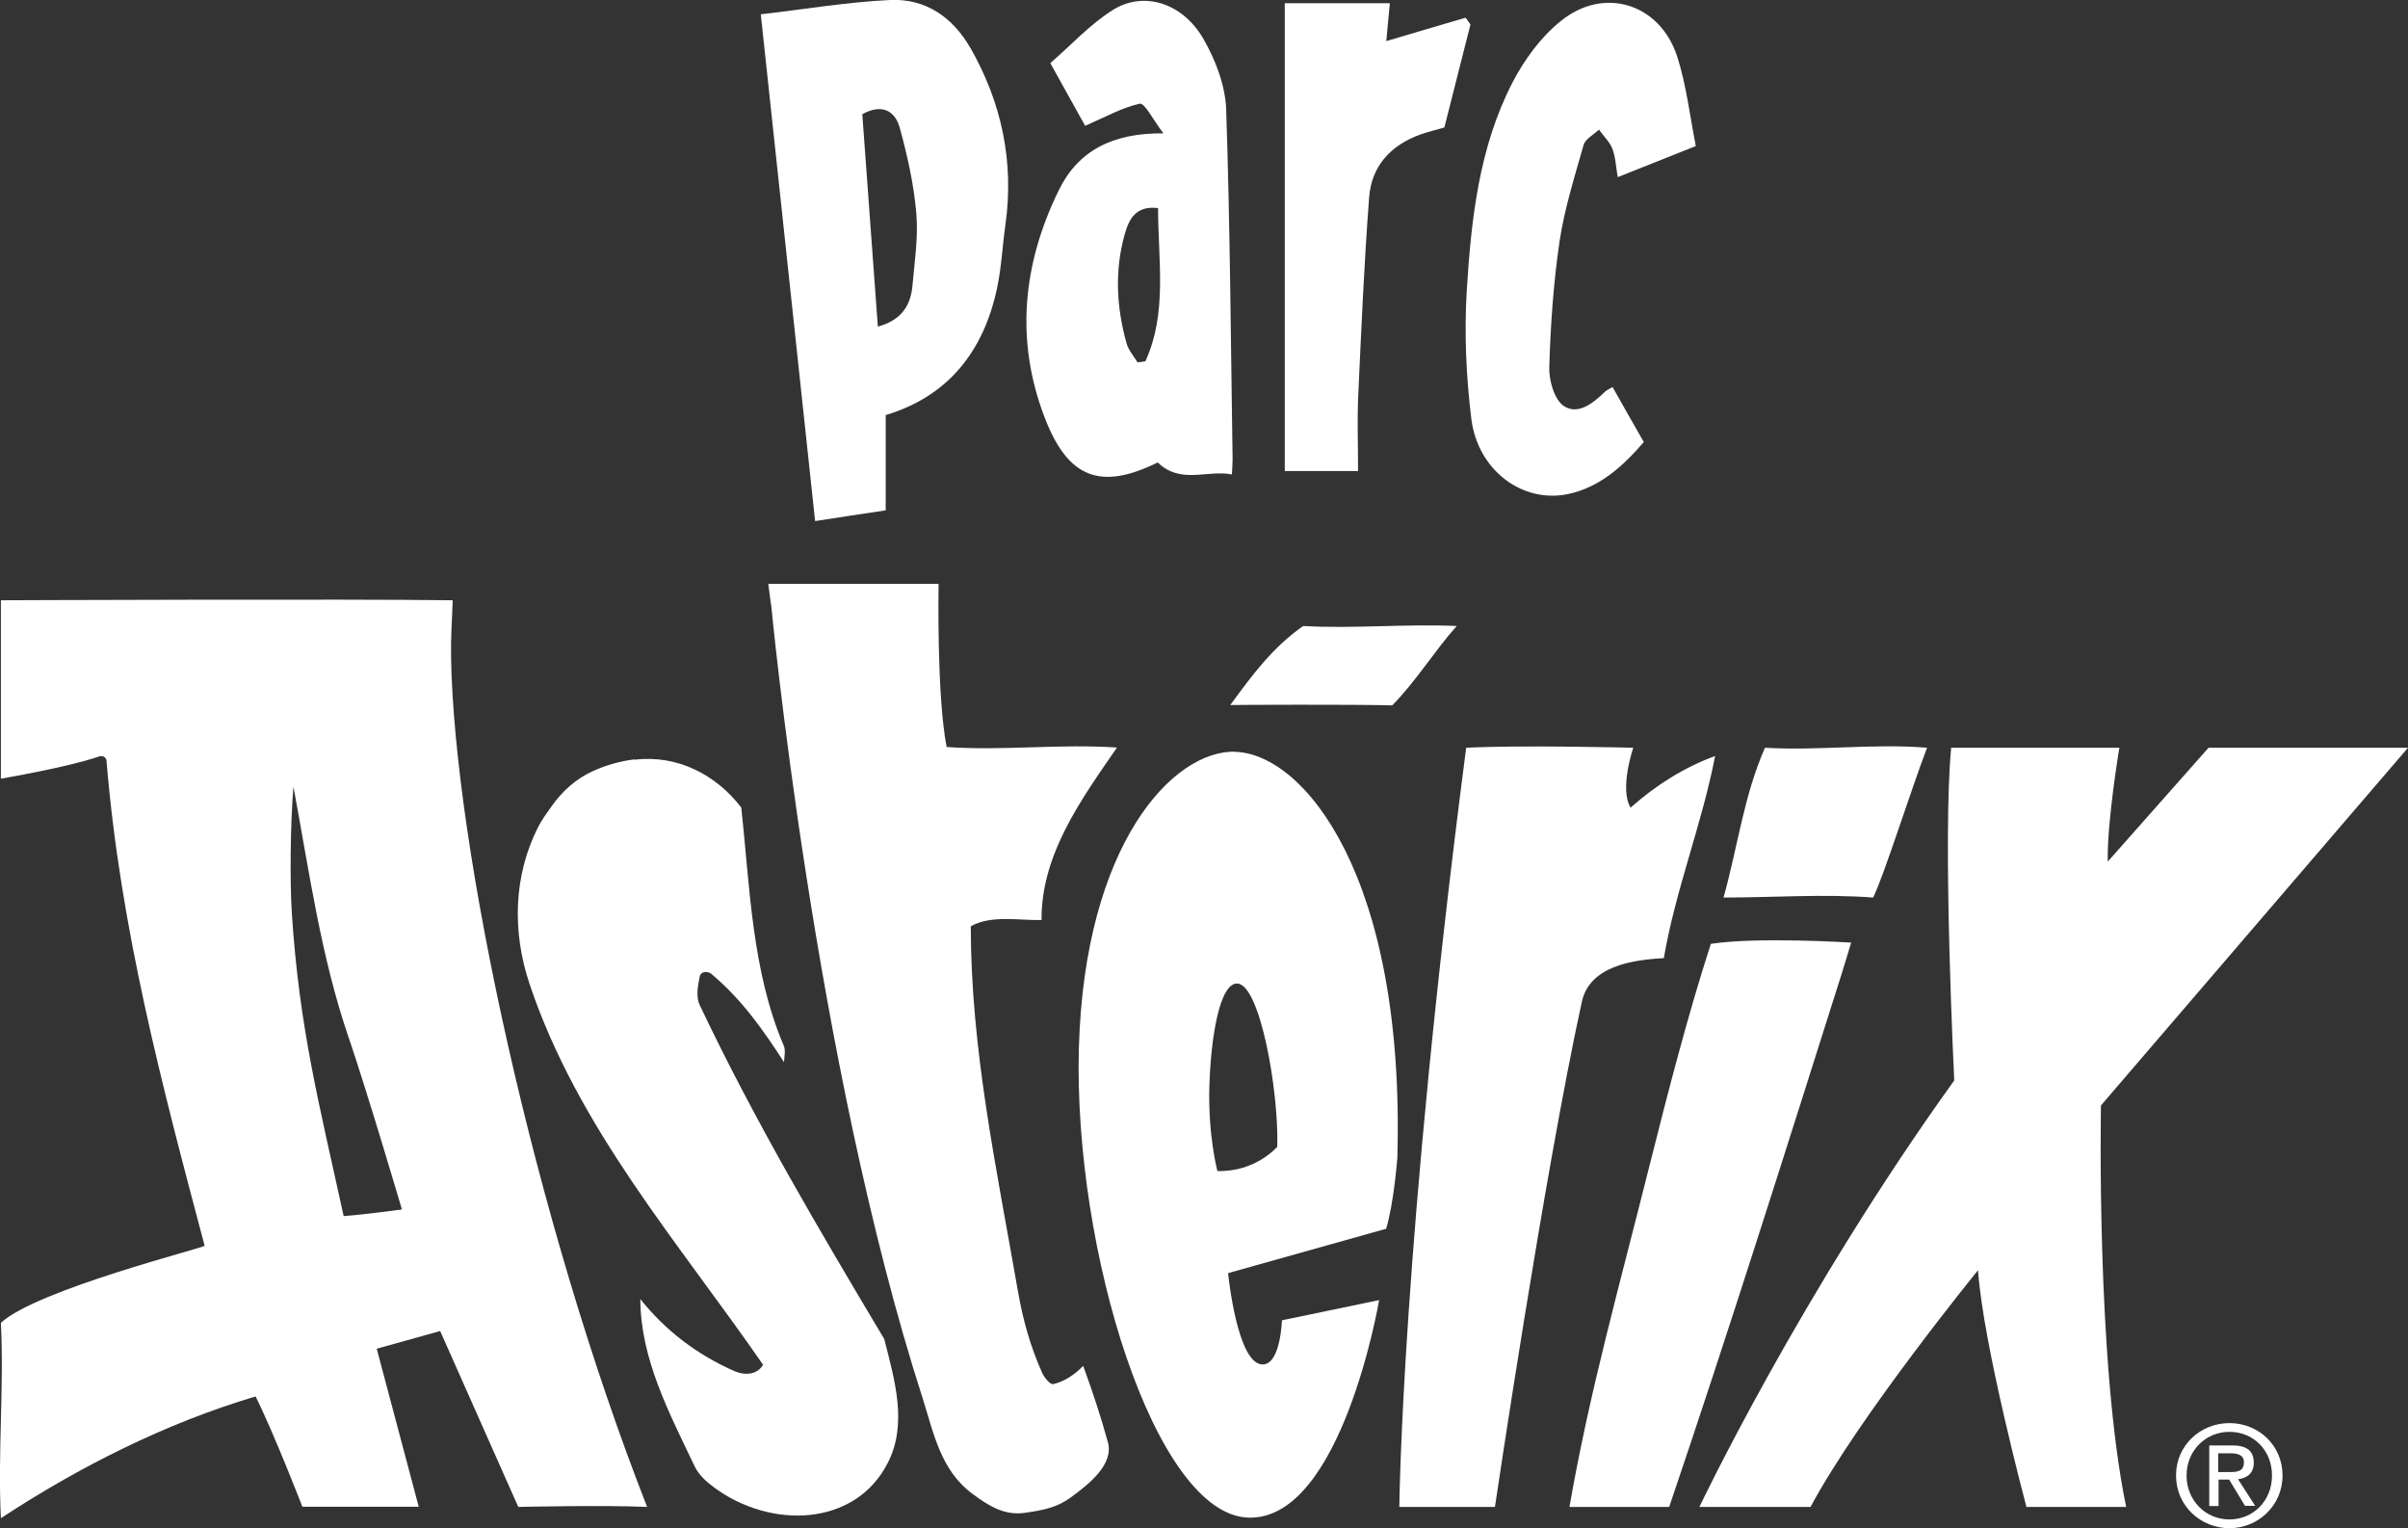 <?xml version="1.0" encoding="UTF-8"?>
<svg id="Calque_2" data-name="Calque 2" xmlns="http://www.w3.org/2000/svg" viewBox="0 0 134.74 85.48">
  <rect x="0" y="0" width="134.74" height="85.48" fill="#333333" stroke="none"/>
  <defs>
    <style>
      .cls-1, .cls-2 {
        fill: #fff;
        stroke-width: 0px;
      }

      .cls-2 {
        fill-rule: evenodd;
      }
    </style>
  </defs>
  <g id="Calque_1-2" data-name="Calque 1">
    <g>
      <path class="cls-1" d="m90.23,21.65c.57,1.01,1.13,2,1.75,3.08-1.18,1.36-2.47,2.54-4.25,2.91-2.54.53-5.04-1.33-5.4-4.2-.29-2.36-.4-4.77-.26-7.14.25-4.02.68-8.05,2.57-11.7.66-1.27,1.58-2.53,2.69-3.42,2.41-1.96,5.54-.99,6.51,1.96.52,1.6.71,3.31,1.05,5.03-1.64.65-2.99,1.19-4.37,1.74-.1-.58-.12-1.12-.3-1.59-.15-.39-.5-.71-.75-1.07-.3.29-.76.52-.86.86-.51,1.8-1.08,3.6-1.35,5.43-.34,2.32-.5,4.67-.57,7.01-.02.73.28,1.8.81,2.16.79.53,1.64-.15,2.3-.79.08-.08.2-.13.43-.27Z"/>
      <path class="cls-1" d="m82.28,1.37c-.48,1.91-.97,3.82-1.46,5.76-.46.14-.92.24-1.36.4-1.65.6-2.72,1.77-2.85,3.51-.28,3.7-.44,7.4-.61,11.1-.06,1.34-.01,2.7-.01,4.21h-4.1V.18h5.88c-.08.85-.15,1.53-.2,2.12,1.48-.44,2.96-.88,4.44-1.31.09.13.18.25.27.38Z"/>
      <path class="cls-1" d="m68.61,6.1c-.05-1.33-.6-2.75-1.27-3.92-1.17-2.03-3.35-2.71-5.09-1.61-1.27.8-2.32,1.96-3.48,2.96.82,1.47,1.46,2.63,1.95,3.51,1.12-.49,2.06-1.02,3.06-1.24.27-.05.74.9,1.32,1.66-2.87-.03-4.79.99-5.86,3.19-2.01,4.11-2.45,8.39-.78,12.72,1.31,3.42,3.16,4.06,6.32,2.5,1.28,1.24,2.76.4,4.15.67.02-.37.04-.6.04-.83-.1-6.54-.14-13.08-.36-19.61Zm-4.52,14.11c-.15.02-.29.04-.44.06-.21-.35-.5-.67-.61-1.05-.57-2.03-.68-4.09-.1-6.14.24-.83.62-1.59,1.86-1.44,0,2.95.53,5.86-.71,8.57Z"/>
      <path class="cls-1" d="m54.3,2.69C53.32.97,51.8-.09,49.81,0c-2.37.11-4.72.51-7.24.8,1.02,9.54,2.03,18.89,3.04,28.35,1.41-.22,2.69-.41,3.95-.6v-5.33c3.5-1.05,5.48-3.57,6.23-7.1.25-1.16.3-2.37.47-3.55.49-3.52-.21-6.82-1.96-9.89Zm-3.24,13.26c-.09,1.11-.6,1.96-1.94,2.32-.29-3.98-.58-7.91-.87-11.88,1.13-.63,1.84-.15,2.09.74.43,1.56.79,3.16.93,4.77.12,1.33-.09,2.7-.21,4.05Z"/>
      <path class="cls-2" d="m35.52,42.5c2.37-.29,4.56.84,5.96,2.68.48,4.45.59,9.14,2.38,13.33.11.26.02.6.01.91-1.17-1.81-2.37-3.52-4.08-4.95-.15-.12-.57-.18-.64.17-.11.54-.21,1.14,0,1.58,3.1,6.53,6.68,12.57,10.33,18.69.58,2.3,1.32,4.74.19,6.94-1.83,3.57-6.54,3.7-9.7,1.37-.46-.34-.87-.71-1.1-1.19-1.43-3-3.03-6.02-3.04-9.36,1.41,1.78,3.21,3.13,5.26,4.03.52.23,1.24.26,1.61-.35-4.75-6.87-10.36-13.23-13.07-21.31-.97-2.9-.91-6.03.48-8.77.19-.38.46-.75.73-1.13.61-.88,1.4-1.58,2.35-2.01.73-.33,1.51-.55,2.32-.65h0Z"/>
      <path class="cls-2" d="m43.14,33.82l-.15-1.16h9.53s-.12,6.2.45,9.13c3.18.22,6.35-.19,9.53.03-1.99,2.89-4.25,5.98-4.22,9.65-1.32.02-2.83-.29-3.96.35.01,6.86,1.4,13.32,2.62,20.31.29,1.68.7,3.16,1.37,4.66.13.29.45.67.62.64.61-.13,1.21-.53,1.68-1.02.52,1.42.98,2.81,1.38,4.26.35,1.24-1.03,2.34-2.09,3.11-.8.58-1.59.71-2.55.85-1.15.17-2.04-.4-2.92-1.05-1.8-1.32-2.18-3.4-2.81-5.38-6.06-18.81-8.47-44.38-8.47-44.38h0Z"/>
      <path class="cls-2" d="m68.84,39.44c1.21-1.65,2.36-3.22,4.08-4.42,2.86.16,5.73-.13,8.59,0-1.25,1.4-2.28,3.1-3.61,4.44-2.01-.06-8.81-.03-9.06-.02h0Z"/>
      <path class="cls-2" d="m82.03,41.83c3.17-.16,9.36,0,9.36,0,0,0-.79,2.3-.15,3.35,1.41-1.25,2.97-2.24,4.73-2.89-.74,3.83-2.21,7.46-2.87,11.31-1.86.1-4.16.48-4.59,2.45-2.11,9.65-4.86,28.25-4.86,28.25h-5.35s.13-14.68,3.74-42.47h0Z"/>
      <path class="cls-2" d="m104.81,50.21c-2.79-.21-5.58,0-8.37,0,.78-2.77,1.14-5.72,2.32-8.38,3.02.18,6.04-.25,9.07,0-.89,2.31-2.44,7.25-3.02,8.38h0Z"/>
      <path class="cls-2" d="m87.82,84.3c1.11-6.41,2.85-12.58,4.48-19.1,1.07-4.25,2.13-8.37,3.43-12.4,2.63-.4,7.85-.07,7.85-.07,0,0-.31,1.05-.49,1.62-3.23,10.2-6.32,20.01-9.69,29.95h-5.58Z"/>
      <path class="cls-2" d="m109.17,41.83h9.42s-.7,4.16-.65,6.37l5.64-6.37h11.16l-17.18,20.01s-.28,14.34,1.41,22.46h-5.58s-2.42-9.05-2.71-13.24c0,0-6.68,8.2-9.37,13.24h-6.22s5.62-11.84,14.26-23.86c0,0-.67-13.52-.17-18.62h0Z"/>
      <path class="cls-2" d="m69.12,42.06c3.83.11,9.51,6.95,9.07,22.69,0,0-.19,2.55-.63,3.99l-8.84,2.48s.5,5.15,1.95,5.11c.99-.03,1.06-2.47,1.06-2.47l5.44-1.13s-2.09,12.32-7.31,12.17c-5.23-.15-9.81-14.98-9.49-26.3.32-11.32,5.23-16.65,8.77-16.55h0Zm-1.45,18.73c-.08,2.73.45,4.72.45,4.72,2.15.06,3.35-1.36,3.35-1.36.09-3.14-.97-9.09-2.24-9.13-.99-.03-1.48,3.04-1.56,5.77h0Z"/>
      <path class="cls-2" d="m25.24,36.82c.19,10.52,4.63,31.32,10.97,47.48-2.4-.11-7.21,0-7.21,0l-4.37-9.84-3.55.99,2.35,8.84h-6.51s-1.62-4.19-2.62-6.17c-5.04,1.5-9.86,3.93-14.25,6.81-.18-3.64.18-7.29,0-10.93,2.02-1.86,11.43-4.21,11.4-4.31-2.41-9.07-4.72-17.79-5.49-27.13-.01-.18-.2-.32-.42-.24-1.77.61-5.49,1.24-5.49,1.24v-9.98s19.62-.08,25.28,0c-.04,1.32-.11,1.92-.09,3.24h0Zm-5.73,21.23c-1.57-4.6-2.21-9.33-3.09-14.04-.18,2.14-.2,5.39-.09,7.08.42,6.44,1.53,10.68,2.9,16.94,1.13-.08,3.26-.37,3.26-.37,0,0-1.89-6.41-2.98-9.62h0Z"/>
      <path class="cls-2" d="m121.76,82.54c0-1.69,1.37-2.93,2.99-2.93s2.97,1.24,2.97,2.93-1.37,2.95-2.97,2.95-2.99-1.24-2.99-2.95h0Zm2.99,2.46c1.33,0,2.38-1.04,2.38-2.46s-1.05-2.44-2.38-2.44-2.4,1.05-2.4,2.44,1.05,2.46,2.4,2.46h0Zm-.62-.75h-.51v-3.39h1.29c.8,0,1.2.3,1.2.96,0,.61-.38.87-.88.93l.96,1.49h-.57l-.89-1.47h-.59v1.47h0Zm.61-1.9c.44,0,.82-.03.82-.55,0-.42-.38-.5-.74-.5h-.7v1.05h.61Z"/>
    </g>
  </g>
</svg>